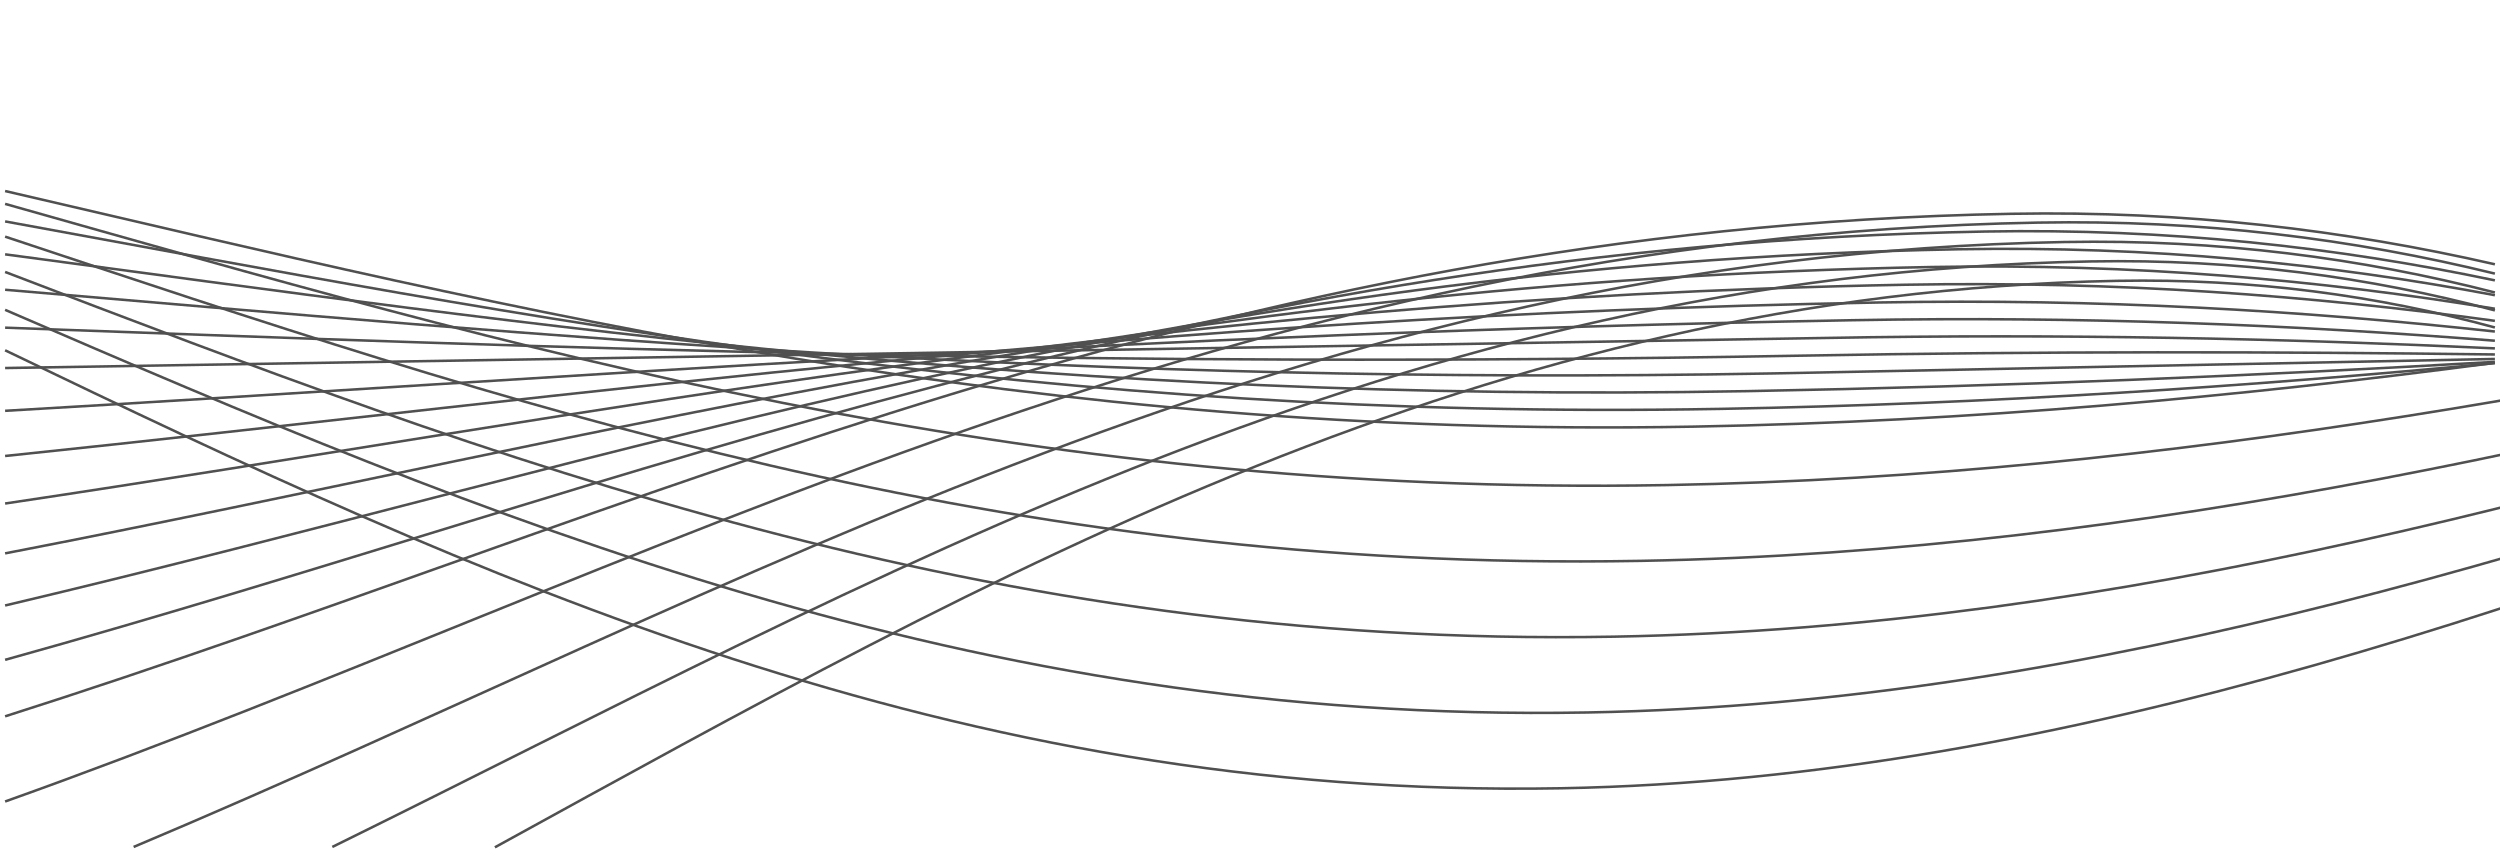 <svg xmlns="http://www.w3.org/2000/svg" width="490" height="167" fill="none" stroke="#505050" stroke-width=".5"><path d="M1205 28.5s-155.35-34.93-315.5-27c-199.691 9.888-383.598 149.341-583.5 153-119.13 2.181-212.269-41.193-305-85.843"/><path d="M97 166.072c97.568-53.567 194.625-108.768 318-111.026 26.533-.486 51.019 2.901 74 9.141"/><path d="M1204.6 25.262S1050.45-3.505 889.929 4.048C690.226 13.465 511.093 135.984 311.19 139.643 189.899 141.863 95.479 101.547 1 60.73"/><path d="M1204.19 22.024S1051.26-.58 890.357 6.595c-199.714 8.946-374.074 114.532-573.976 118.191C192.932 127.046 97.244 90.095 1 53.304"/><path d="M1203.79 18.787s-151.73-16.44-313.004-9.643C691.06 17.619 521.474 106.27 321.571 109.929 195.968 112.228 99.026 78.961 1 46.381"/><path d="M1203.38 15.55s-150.52-10.277-312.166-3.857c-199.738 8.005-364.55 79.722-564.452 83.381C199.008 97.412 100.826 68.153 1 39.961"/><path d="M1 37.442c101.644 23.639 201.052 48.555 330.952 46.177C386.751 82.616 438.554 77.771 489 71.111"/><path d="M1 43.399c103.48 18.93 204.102 39.161 336.143 36.744 53.222-.974 103.281-4.372 151.857-8.967"/><path d="M1 49.85c105.336 14.075 207.156 29.272 341.333 26.816 51.617-.945 99.94-3.04 146.667-5.742"/><path d="M1 56.793C108.21 65.88 211.216 75.685 347.524 73.19L489 70.357"/><path d="M1 64.223c109.104 3.975 213.282 8.025 351.714 5.491 48.319-.884 93.193-.798 136.286-.239"/><path d="m1 72.133 356.905-5.895c46.627-.853 89.786.118 131.095 2.044"/><path d="M1 80.519c112.95-6.564 219.431-15.146 362.095-17.758 44.908-.822 86.359.904 125.905 4.02"/><path d="M1 89.374c114.903-11.965 222.516-27.438 367.286-30.088 43.163-.79 82.909 1.563 120.714 5.695"/><path d="M1 98.69c116.875-17.436 225.607-40.192 372.476-42.881 41.393-.758 79.439 2.101 115.524 7.078"/><path d="M1 108.459C119.868 85.496 229.706 55.06 378.667 52.333c39.598-.725 75.947 2.525 110.333 8.177"/><path d="M1 118.674c120.881-28.531 231.812-67.052 382.857-69.817 37.783-.692 72.436 2.84 105.143 9.004"/><path d="M1 129.325C123.914 95.2 235.925 48.183 389.048 45.381c35.946-.658 68.905 3.054 99.952 9.572"/><path d="M1 140.402c124.967-39.729 238.047-95.657 393.238-98.498 34.092-.624 65.358 3.175 94.762 9.898M1 157.098C128.041 111.77 242.176 46.51 399.429 43.631c32.22-.59 61.793 3.211 89.571 9.997M26.19 166C145.4 115.861 255.739 50.16 404.619 47.435c30.335-.555 58.214 3.172 84.381 9.89M65.133 166C171.907 113.479 275.134 53.705 409.809 51.24c28.439-.521 54.622 3.065 79.191 9.598"/></svg>